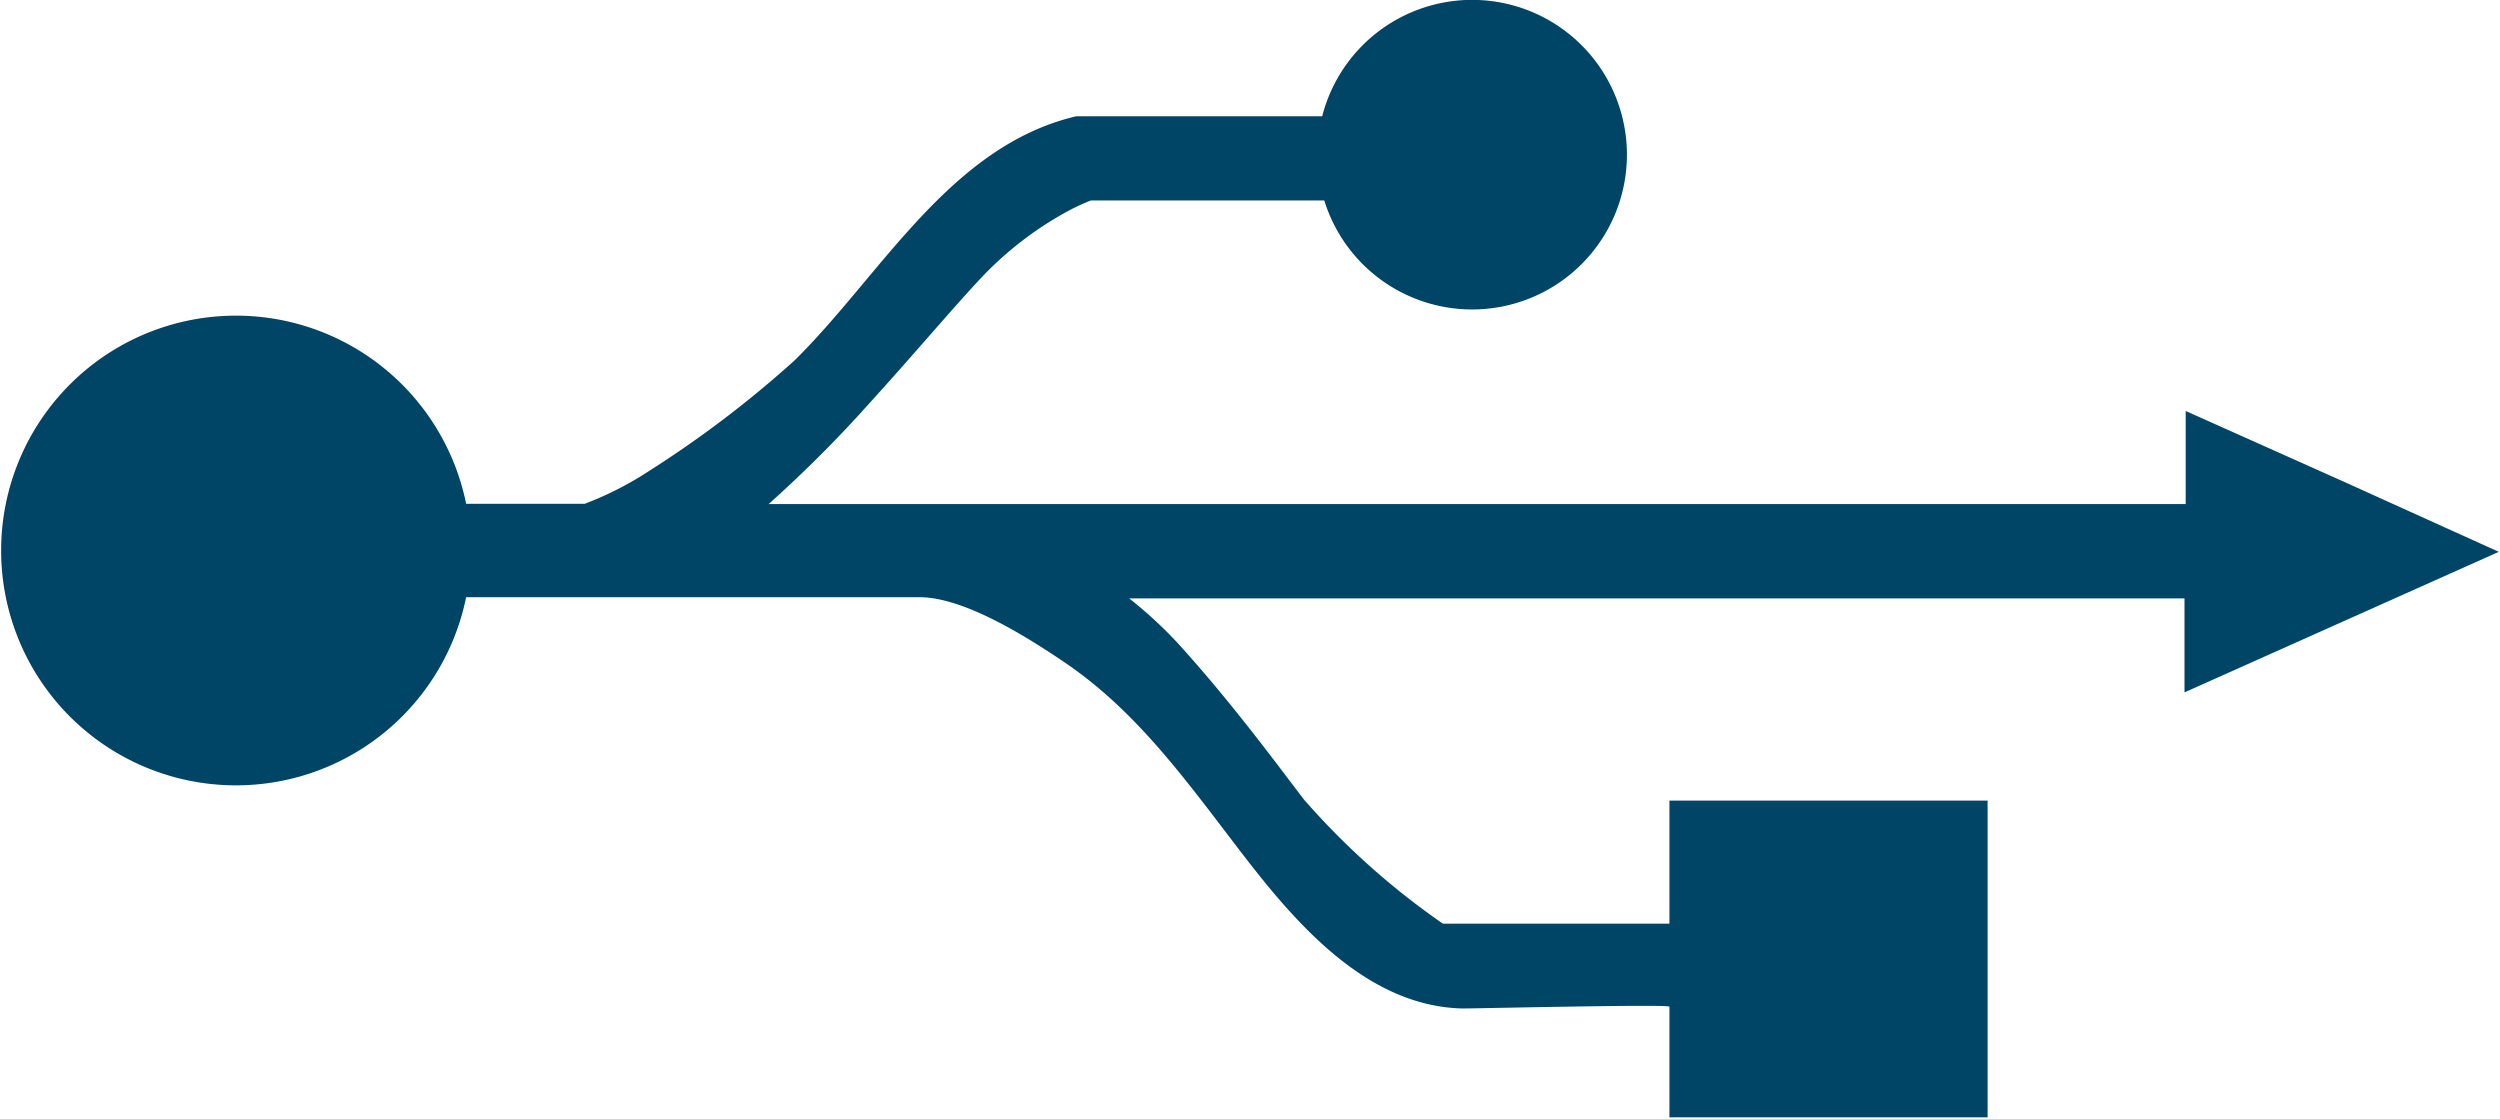 <svg id="Ebene_1" data-name="Ebene 1" xmlns="http://www.w3.org/2000/svg" viewBox="0 0 84.31 37.73"><defs><style>.cls-1{fill:#046;}</style></defs><title>interface-icon</title><path class="cls-1" d="M616.35,417.23l-5.3-2.37V418H563.26a43,43,0,0,0,3.39-3.39c1.42-1.56,2.72-3.1,3.63-4.08a11.7,11.7,0,0,1,3-2.37,7,7,0,0,1,.85-0.4l0.1,0H582a5.22,5.22,0,1,0-.07-2.84H573.8l-0.16,0c-4.27,1-6.59,5.37-9.51,8.24a36.59,36.59,0,0,1-4.88,3.71,11.23,11.23,0,0,1-2.19,1.12h-4a7.92,7.92,0,1,0,0,3.15h15.29c1.53,0,3.7,1.39,4.91,2.21,2.43,1.65,4.1,4,5.88,6.32s4.2,5.25,7.5,5.34c0.57,0,7-.15,7-0.06v3.73h10.73V428H593.64v4.15H586a25.47,25.47,0,0,1-4.68-4.18c-0.87-1.13-2.43-3.27-4.27-5.29a14.45,14.45,0,0,0-1.63-1.5h35.59v3.17l5.3-2.37,5.3-2.37Z" transform="translate(-537.34 -401)"/></svg>
